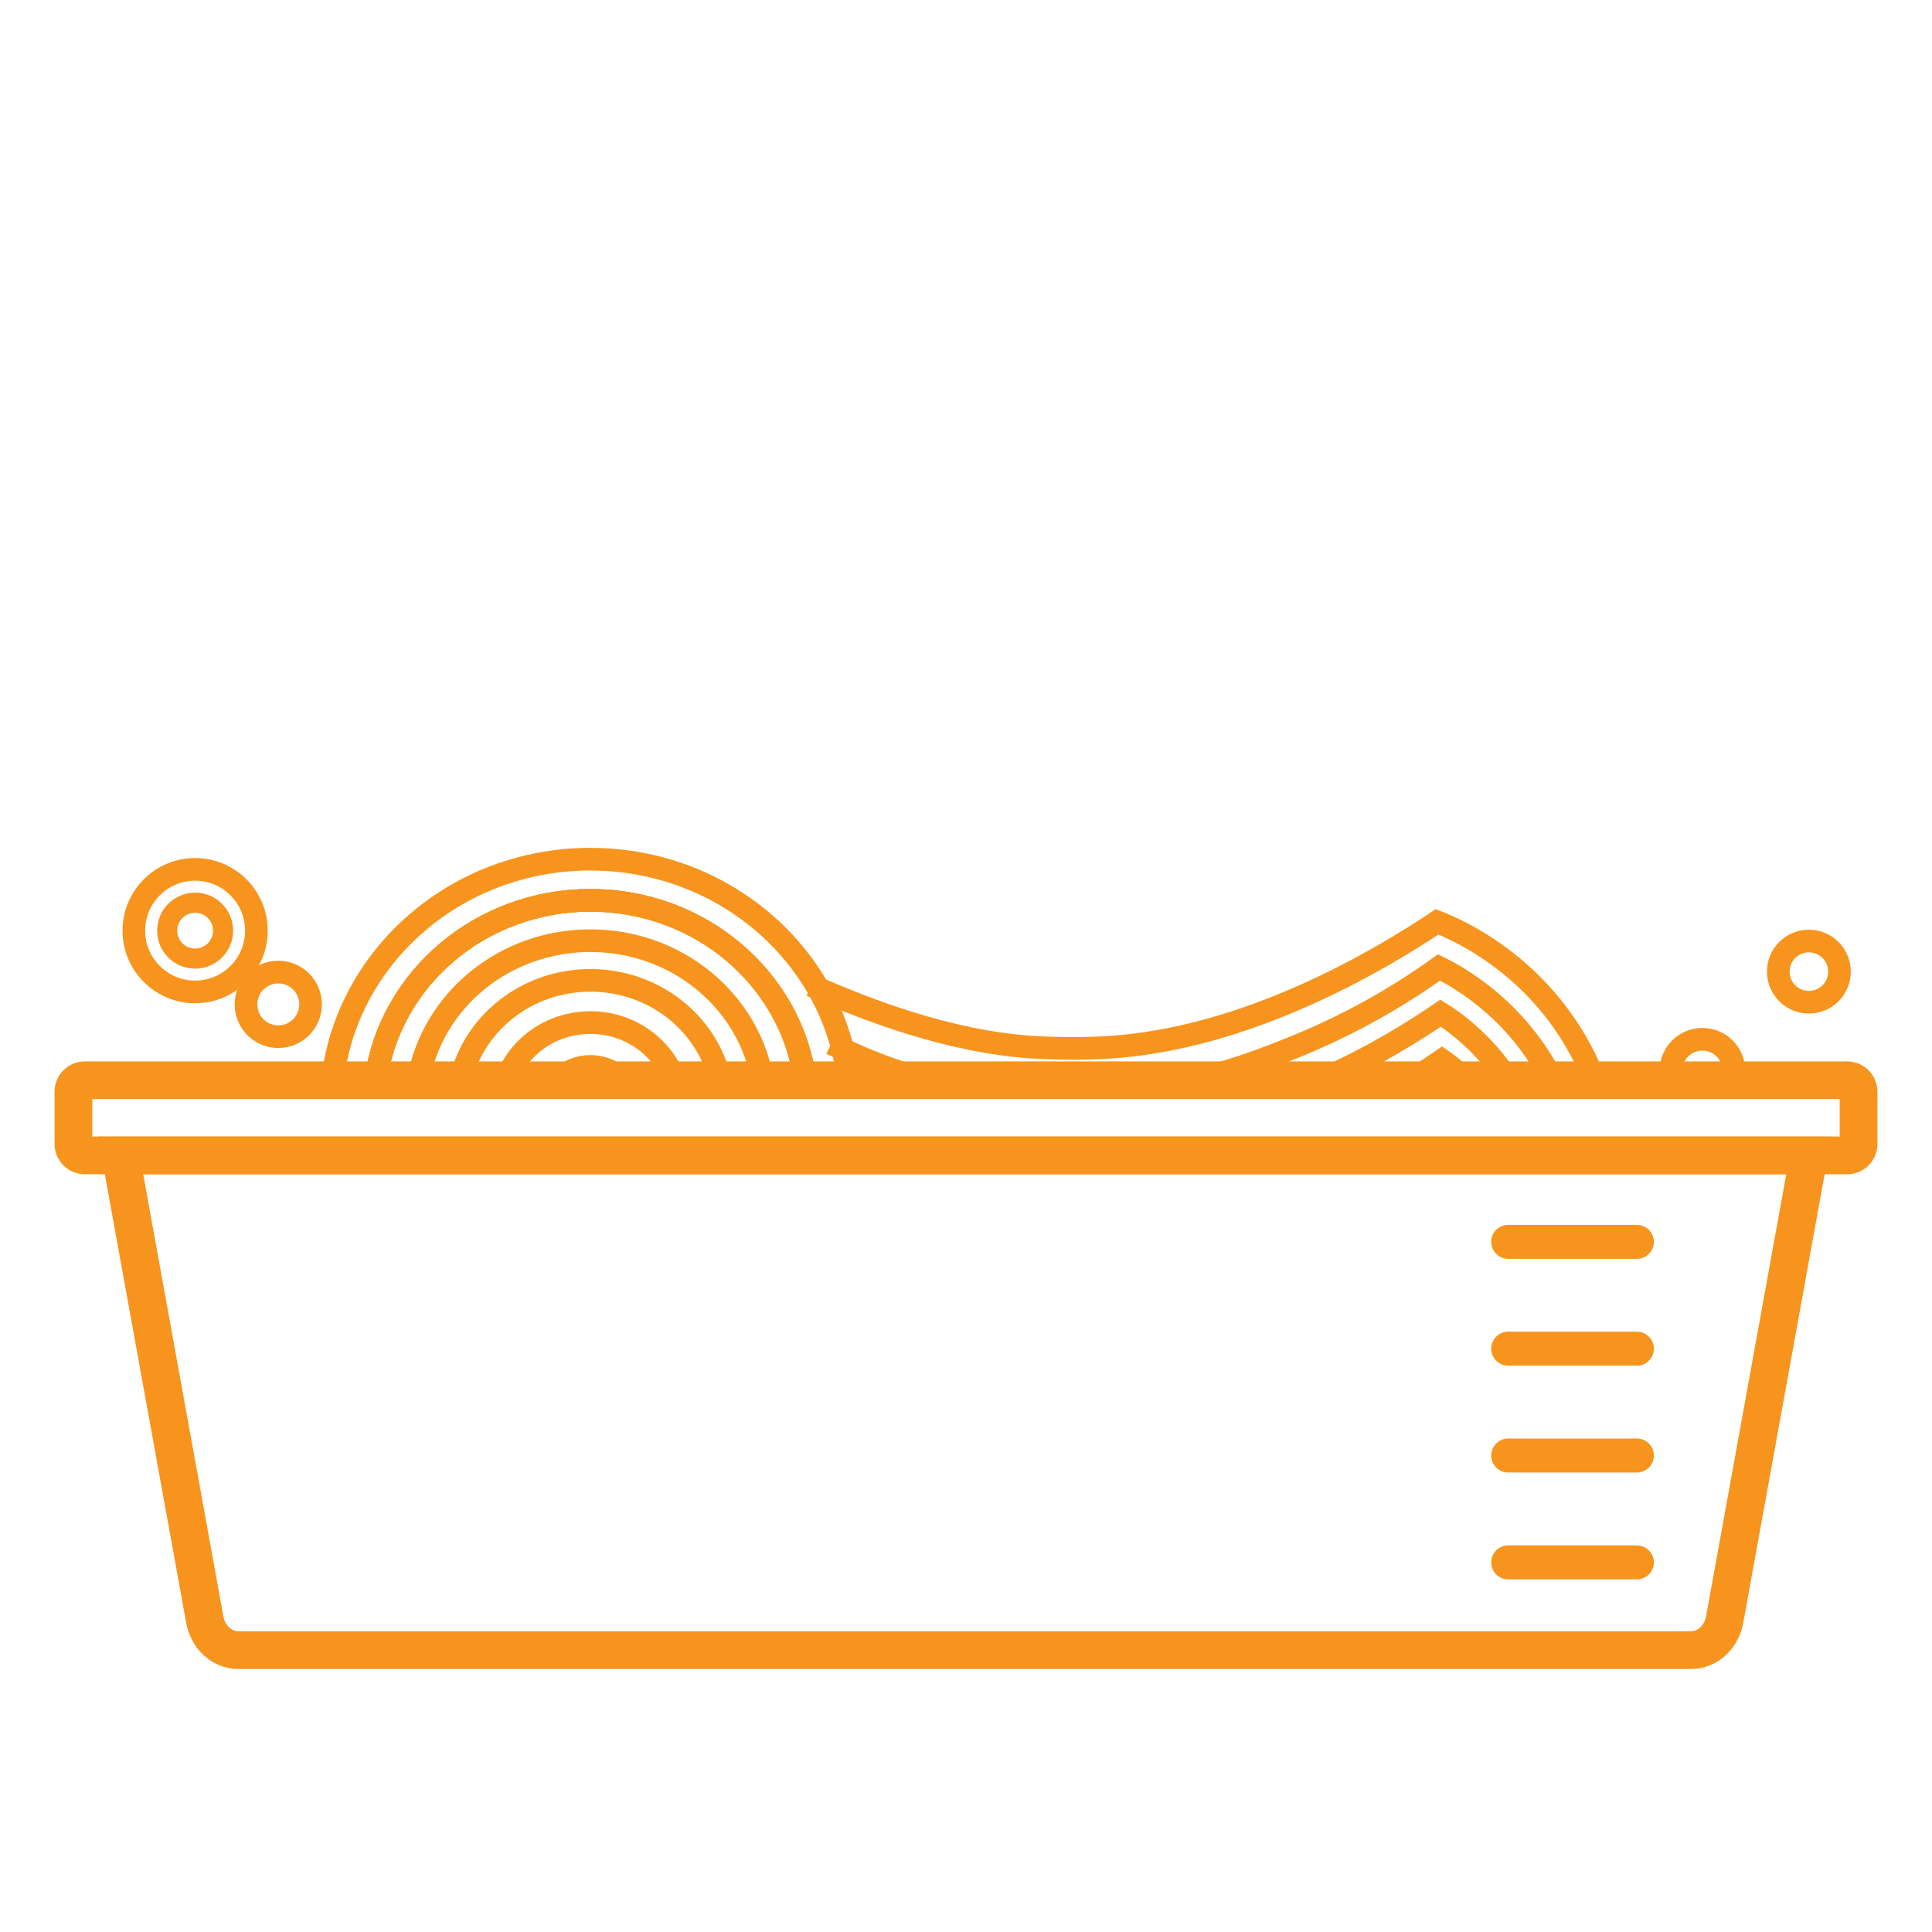 <?xml version="1.0" encoding="utf-8"?>
<!-- Generator: Adobe Illustrator 25.4.1, SVG Export Plug-In . SVG Version: 6.00 Build 0)  -->
<svg version="1.1" id="Layer_1" xmlns="http://www.w3.org/2000/svg" xmlns:xlink="http://www.w3.org/1999/xlink" x="0px" y="0px"
	 viewBox="0 0 512 512" style="enable-background:new 0 0 512 512;" xml:space="preserve">
<style type="text/css">
	.st0{display:none;}
	.st1{display:inline;fill:none;stroke:#F7941D;stroke-width:10;stroke-linecap:round;stroke-miterlimit:10;}
	.st2{display:inline;}
	.st3{fill:none;stroke:#F7941D;stroke-width:10;stroke-linecap:round;stroke-miterlimit:10;}
	.st4{display:inline;fill:none;stroke:#F7941D;stroke-width:10;stroke-linecap:round;stroke-linejoin:round;stroke-miterlimit:10;}
	.st5{fill:#F7941D;stroke:#F7941D;stroke-width:2;stroke-miterlimit:10;}
	.st6{fill:none;stroke:#F7941D;stroke-width:8;stroke-linecap:round;stroke-linejoin:round;stroke-miterlimit:10;}
	.st7{fill:none;stroke:#F7941D;stroke-width:6;stroke-linecap:round;stroke-linejoin:round;stroke-miterlimit:10;}
	.st8{fill:none;stroke:#F7941D;stroke-width:6;stroke-miterlimit:10;}
	.st9{fill:none;stroke:#F7941D;stroke-width:6;stroke-linecap:round;stroke-miterlimit:10;}
	.st10{fill:none;stroke:#F7941D;stroke-width:7.99;stroke-linecap:round;stroke-miterlimit:10;}
	.st11{fill:none;stroke:#F7941D;stroke-width:4.808;stroke-linecap:round;stroke-miterlimit:10;}
	.st12{display:inline;fill:none;stroke:#F7941D;stroke-width:7.99;stroke-linecap:round;stroke-miterlimit:10;}
	.st13{fill:#F7941D;}
	.st14{fill:none;stroke:#F7941D;stroke-width:10;stroke-miterlimit:10;}
	.st15{fill:none;stroke:#F7941D;stroke-width:12.006;stroke-linecap:round;stroke-miterlimit:10;}
	.st16{fill:none;stroke:#F7941D;stroke-width:9.58;stroke-linecap:round;stroke-linejoin:round;stroke-miterlimit:10;}
	.st17{fill:none;stroke:#F7941D;stroke-width:8;stroke-linecap:round;stroke-miterlimit:10;}
	.st18{fill:none;stroke:#F7941D;stroke-width:10;stroke-linecap:round;stroke-linejoin:round;stroke-miterlimit:10;}
	.st19{display:none;fill:none;stroke:#F7941D;stroke-width:10.466;stroke-linecap:round;stroke-miterlimit:10;}
	.st20{fill:none;stroke:#F7941D;stroke-width:9;stroke-linecap:round;stroke-miterlimit:10;}
	.st21{fill:none;stroke:#F7941D;stroke-width:9.715;stroke-linecap:round;stroke-linejoin:round;stroke-miterlimit:10;}
	.st22{fill:none;stroke:#F7941D;stroke-width:5;stroke-linecap:round;stroke-miterlimit:10;}
	.st23{fill:none;stroke:#F7941D;stroke-width:4;stroke-linecap:round;stroke-miterlimit:10;}
	.st24{fill:none;stroke:#F7941D;stroke-width:5.321;stroke-miterlimit:10;}
	.st25{fill:#F7941D;stroke:#F7941D;stroke-width:0.75;stroke-miterlimit:10;}
	.st26{fill:none;stroke:#F7941D;stroke-width:7.343;stroke-linecap:round;stroke-linejoin:round;stroke-miterlimit:10;}
	.st27{fill:none;stroke:#F7941D;stroke-width:7.343;stroke-miterlimit:10;}
	.st28{fill:none;stroke:#F7941D;stroke-width:7.343;stroke-linecap:round;stroke-miterlimit:10;}
	.st29{fill:none;stroke:#F7941D;stroke-width:9;stroke-miterlimit:10;}
	.st30{fill:none;stroke:#F7941D;stroke-width:2.5;stroke-linejoin:round;stroke-miterlimit:10;}
	.st31{fill:none;stroke:#F7941D;stroke-width:2;stroke-linejoin:round;stroke-miterlimit:10;}
	.st32{fill:none;stroke:#F7941D;stroke-width:5.482;stroke-miterlimit:10;}
</style>
<g>
	<g>
		<g>
			<path class="st8" d="M213.36,286.28H99.57c3.7-26.91,27.77-47.69,56.89-47.69C185.59,238.59,209.66,259.37,213.36,286.28z"/>
			<path class="st8" d="M213.36,286.28H99.57c3.7-26.91,27.77-47.69,56.89-47.69C185.59,238.59,209.66,259.37,213.36,286.28z"/>
			<path class="st8" d="M202.06,286.28h-91.19c3.61-20.98,22.65-36.99,45.59-36.99C179.41,249.29,198.45,265.3,202.06,286.28z"/>
			<path class="st8" d="M190.86,286.28h-68.79c3.46-15.14,17.54-26.47,34.39-26.47C173.31,259.81,187.4,271.14,190.86,286.28z"/>
			<path class="st8" d="M178.76,286.28h-44.6c3.15-8.89,11.95-15.29,22.3-15.29C166.82,270.99,175.61,277.39,178.76,286.28z"/>
			<path class="st8" d="M164.98,286.28h-17.04c2.09-2.25,5.13-3.66,8.52-3.66C159.85,282.62,162.89,284.03,164.98,286.28z"/>
		</g>
		<g>
			<path class="st8" d="M216.82,261.94c-0.65-0.27-1.27-0.55-1.87-0.81"/>
			<path class="st8" d="M216.82,261.95c12.47,5.4,34.33,14.07,56.7,15.56c0,0,10.03,0.68,19.84,0.08
				c37.64-2.26,72.69-23.45,87.5-33.29c4.66,1.82,29.65,12.11,41.46,41.32c0.09,0.22,0.18,0.44,0.25,0.66"/>
			<path class="st8" d="M220.34,276.57c0.94,0.48,1.93,0.98,2.98,1.48c5.4,2.6,12.23,5.41,20.32,7.66c0.43,0.12,1.19,0.32,2.25,0.57
				"/>
			<path class="st8" d="M224.82,286.28h-11.46c-3.7-26.91-27.77-47.69-56.9-47.69c-29.12,0-53.19,20.78-56.89,47.69H88.11
				c3.76-32.95,32.93-58.59,68.35-58.59c26.03,0,48.67,13.84,60.36,34.25v0.01c2.87,5,5.07,10.41,6.5,16.1
				C224,280.73,224.51,283.48,224.82,286.28z"/>
			<path class="st8" d="M316.7,286.28c11.46-2.83,20.6-6.47,26.84-9.01c16.49-6.71,29.24-14.74,37.83-20.88
				c3.69,1.81,20.26,10.34,30.05,29.89"/>
			<path class="st8" d="M350,286.28c14.58-6.48,25.55-13.53,31.76-17.78c2.02,1.24,11.01,7,17.92,17.78"/>
			<path class="st8" d="M374,286.28c3.16-1.94,5.89-3.75,8.17-5.32c1.19,0.82,3.55,2.54,6.13,5.32"/>
		</g>
	</g>
	<path class="st8" d="M459.51,283.77c0,0.88-0.13,1.72-0.38,2.51h-15.94c-0.25-0.79-0.39-1.63-0.39-2.51c0-4.61,3.74-8.35,8.36-8.35
		C455.77,275.42,459.51,279.16,459.51,283.77z"/>
	<circle class="st8" cx="479.37" cy="257.49" r="8.11"/>
	<g>
		<g>
			<g class="st0">
				<g class="st2">
					<path class="st3" d="M221.95,397.44c5.19-2.65,8.42-7.69,8.42-13.14s-3.23-10.49-8.42-13.14"/>
					<path class="st14" d="M261.2,364c-0.1-0.14-0.2-0.28-0.31-0.42"/>
					<path class="st14" d="M214.02,359.04c-0.02,0.11-0.04,0.21-0.06,0.31"/>
					<g>
						<g>
							<path class="st13" d="M202.9,443.96c15.38,0,31.55-6.69,42.43-17.57c10.41-10.41,18.24-27.48,17.57-42.43
								c-0.7-15.52-5.79-31.61-17.57-42.43c-11.74-10.78-26.17-17.57-42.43-17.57c-15.38,0-31.55,6.69-42.43,17.57
								c-10.41,10.41-18.24,27.48-17.57,42.43c0.7,15.52,5.79,31.61,17.57,42.43C172.21,437.16,186.64,443.96,202.9,443.96
								L202.9,443.96z"/>
						</g>
					</g>
				</g>
			</g>
			<path class="st3" d="M479.37,306.19l-22.31,122.98c-0.85,4.73-4.58,8.13-8.9,8.13h-385c-4.32,0-8.05-3.4-8.9-8.13l-22.3-122.98
				H479.37z"/>
			<path class="st3" d="M492.54,289.28v13.91c0,1.66-1.34,3-3,3H22.46c-1.66,0-3-1.34-3-3v-13.91c0-1.66,1.34-3,3-3h467.08
				C491.2,286.28,492.54,287.62,492.54,289.28z"/>
		</g>
	</g>
	<circle class="st8" cx="51.71" cy="246.63" r="16.24"/>
	<circle class="st8" cx="73.75" cy="266.17" r="8.56"/>
	<circle class="st24" cx="51.71" cy="246.63" r="7.41"/>
</g>
<g>
	<line class="st20" x1="399.68" y1="385.73" x2="433.79" y2="385.73"/>
	<line class="st20" x1="399.68" y1="357.41" x2="433.79" y2="357.41"/>
	<line class="st20" x1="399.68" y1="329.1" x2="433.79" y2="329.1"/>
	<line class="st20" x1="399.68" y1="414.05" x2="433.79" y2="414.05"/>
</g>
</svg>
